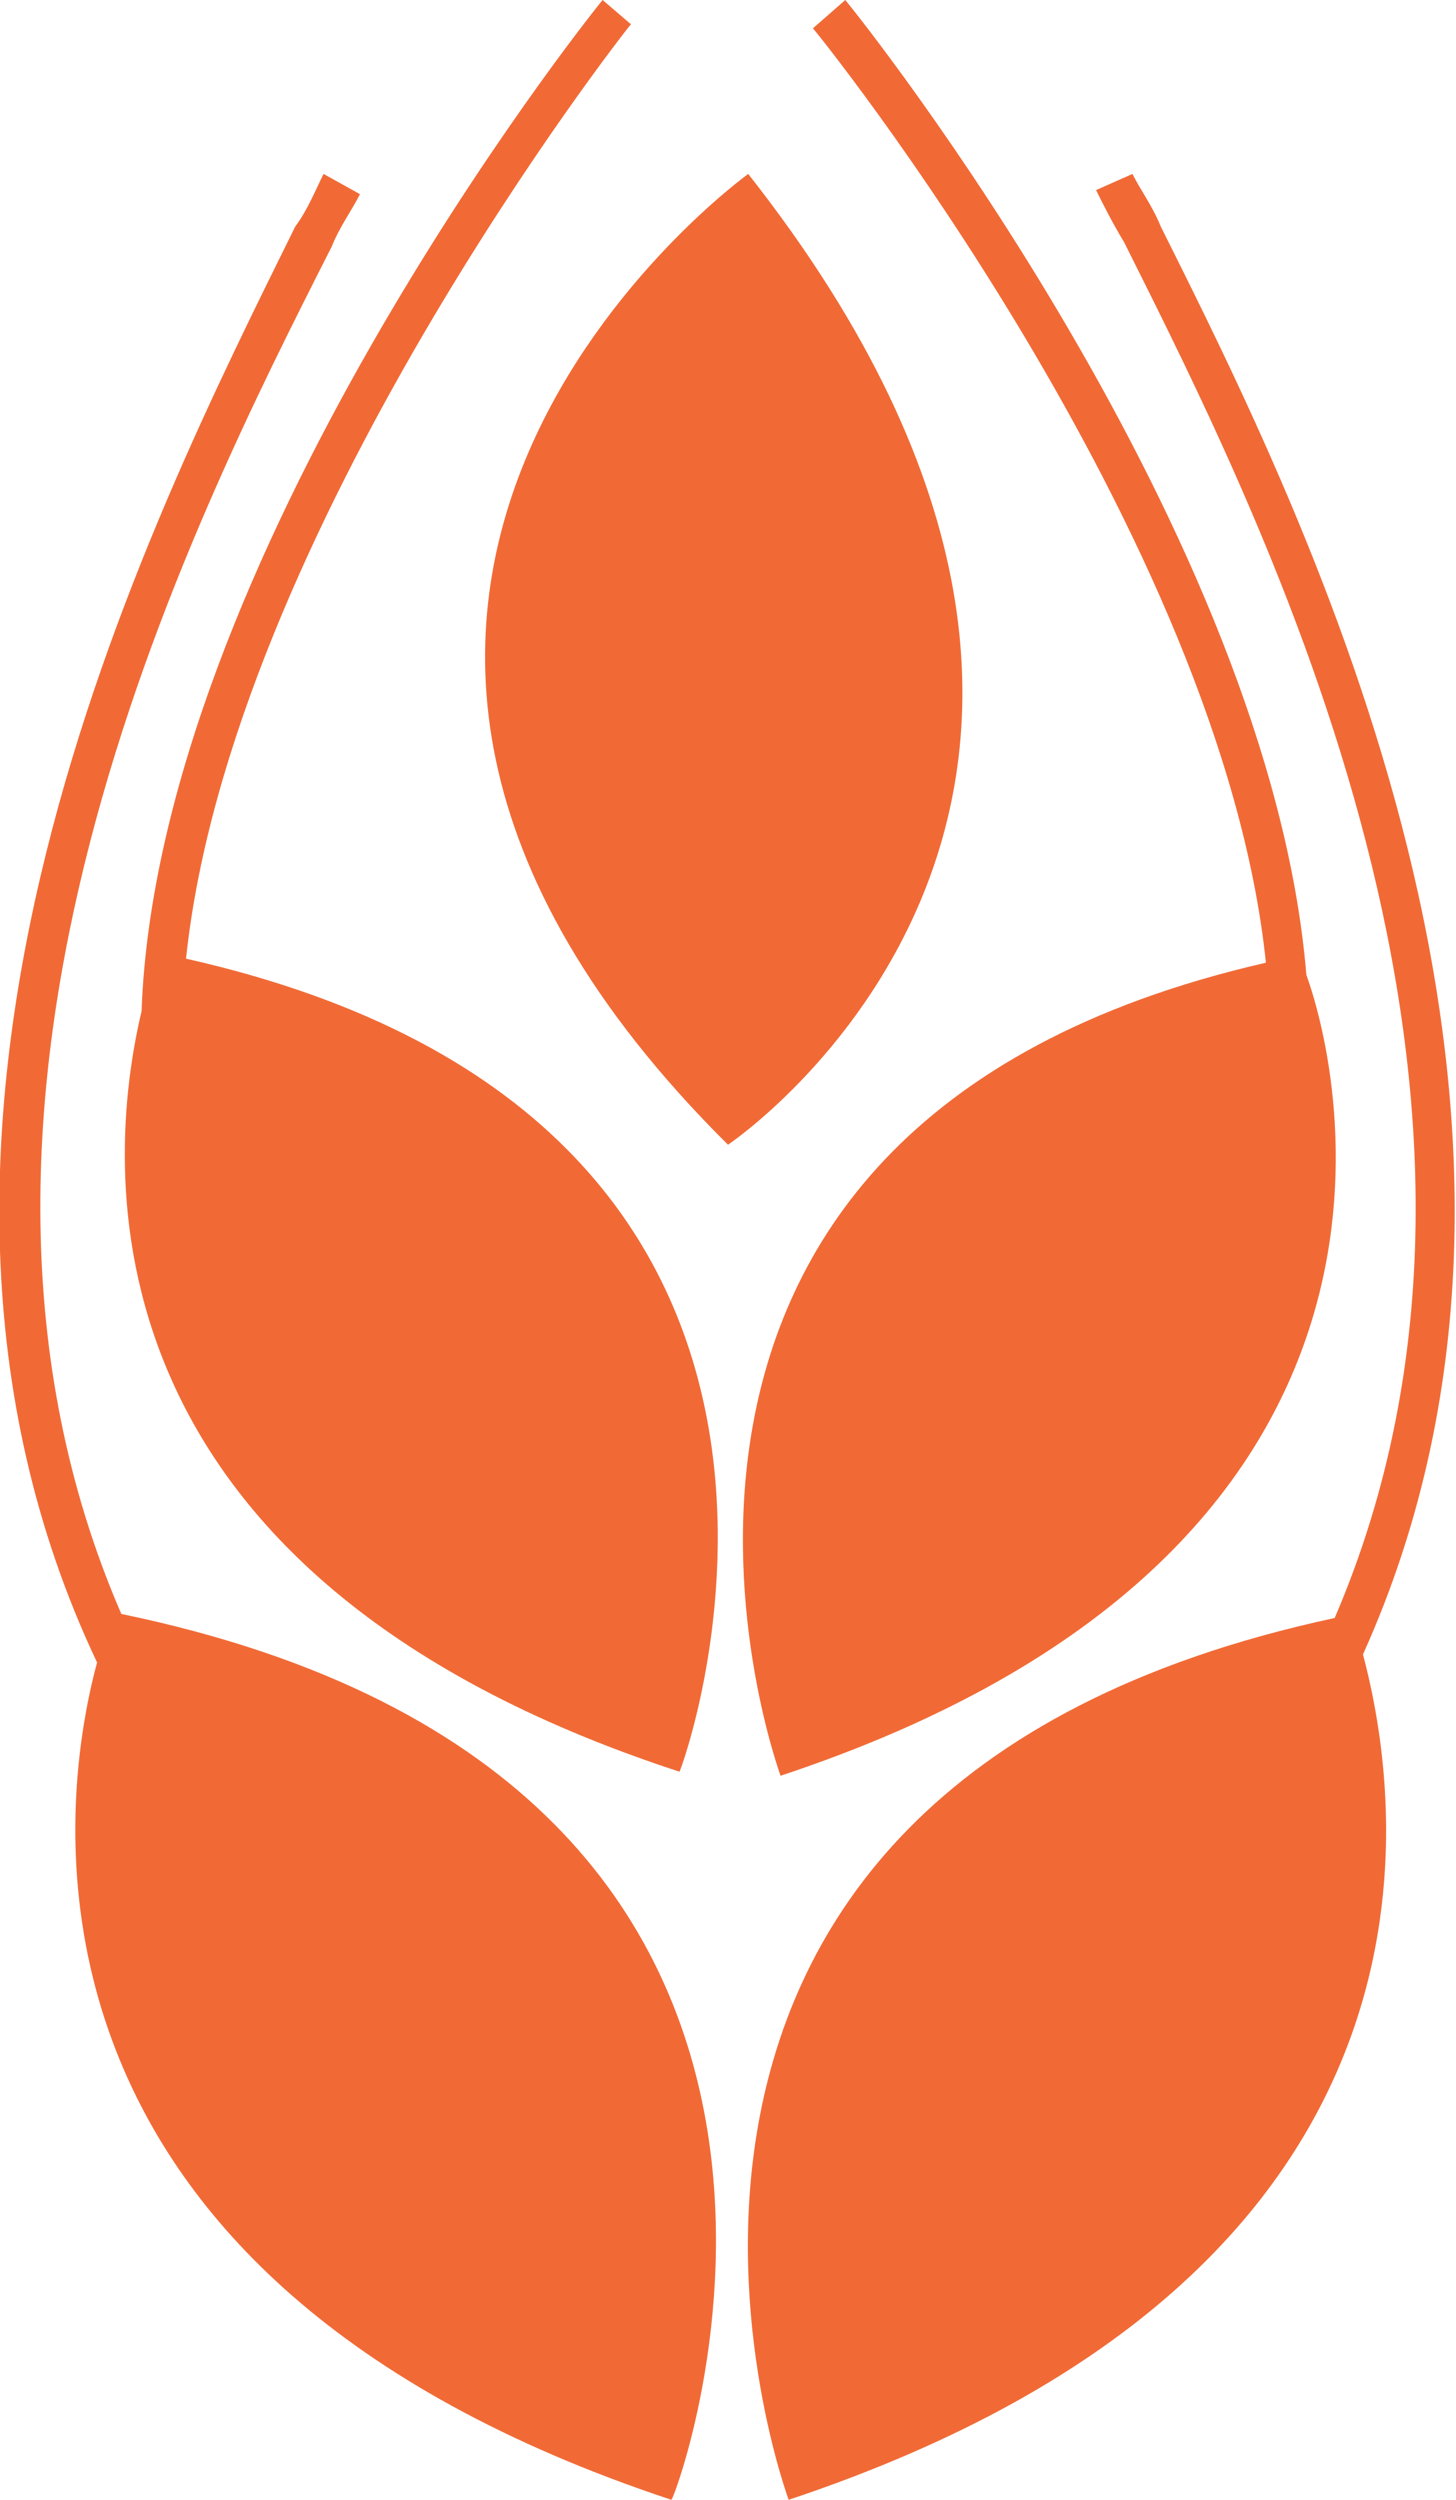 <?xml version="1.0" encoding="utf-8"?>
<!-- Generator: Adobe Illustrator 25.3.1, SVG Export Plug-In . SVG Version: 6.00 Build 0)  -->
<svg version="1.1" id="Rogge" xmlns="http://www.w3.org/2000/svg" xmlns:xlink="http://www.w3.org/1999/xlink" x="0px" y="0px"
	 viewBox="0 0 36 61.8" style="enable-background:new 0 0 36 61.8;" xml:space="preserve">
<style type="text/css">
	.st0{fill:#F16A36;}
</style>
<path class="st0" d="M19.3,43.9c0,0-5.9-16,12-20.1c-1.1-10.6-11.1-23-11.2-23.1L20.9,0c0.5,0.6,10.5,13.2,11.4,24.1
	C33.2,26.6,35.9,38.4,19.3,43.9z M18.5,4.3c0,0-14.3,10.3-0.5,24C18,28.3,30.7,19.8,18.5,4.3z M4.6,23.7c1.1-10.5,10.9-23,11-23.1
	L14.9,0c-0.5,0.6-11,13.9-11.4,25c-0.9,3.8-1.7,13.9,13.3,18.8C16.8,43.9,22.8,27.8,4.6,23.7z M3,39.9C-2.5,27.2,4.7,13,8.2,6.1
	c0.2-0.5,0.5-0.9,0.7-1.3L8,4.3C7.8,4.7,7.6,5.2,7.3,5.6C3.7,12.9-3.9,27.8,2.4,41.1c-1,3.7-2.4,15.2,14.2,20.7
	C16.7,61.8,23.3,44.1,3,39.9z M28.7,5.6c-0.2-0.5-0.5-0.9-0.7-1.3l-0.9,0.4c0.2,0.4,0.4,0.8,0.7,1.3C31.3,13,38.5,27.2,33,40
	c-20,4.3-13.5,21.8-13.5,21.8c17.1-5.7,15.1-17.5,14.2-20.9C39.7,27.6,32.3,12.8,28.7,5.6z"/>
</svg>
